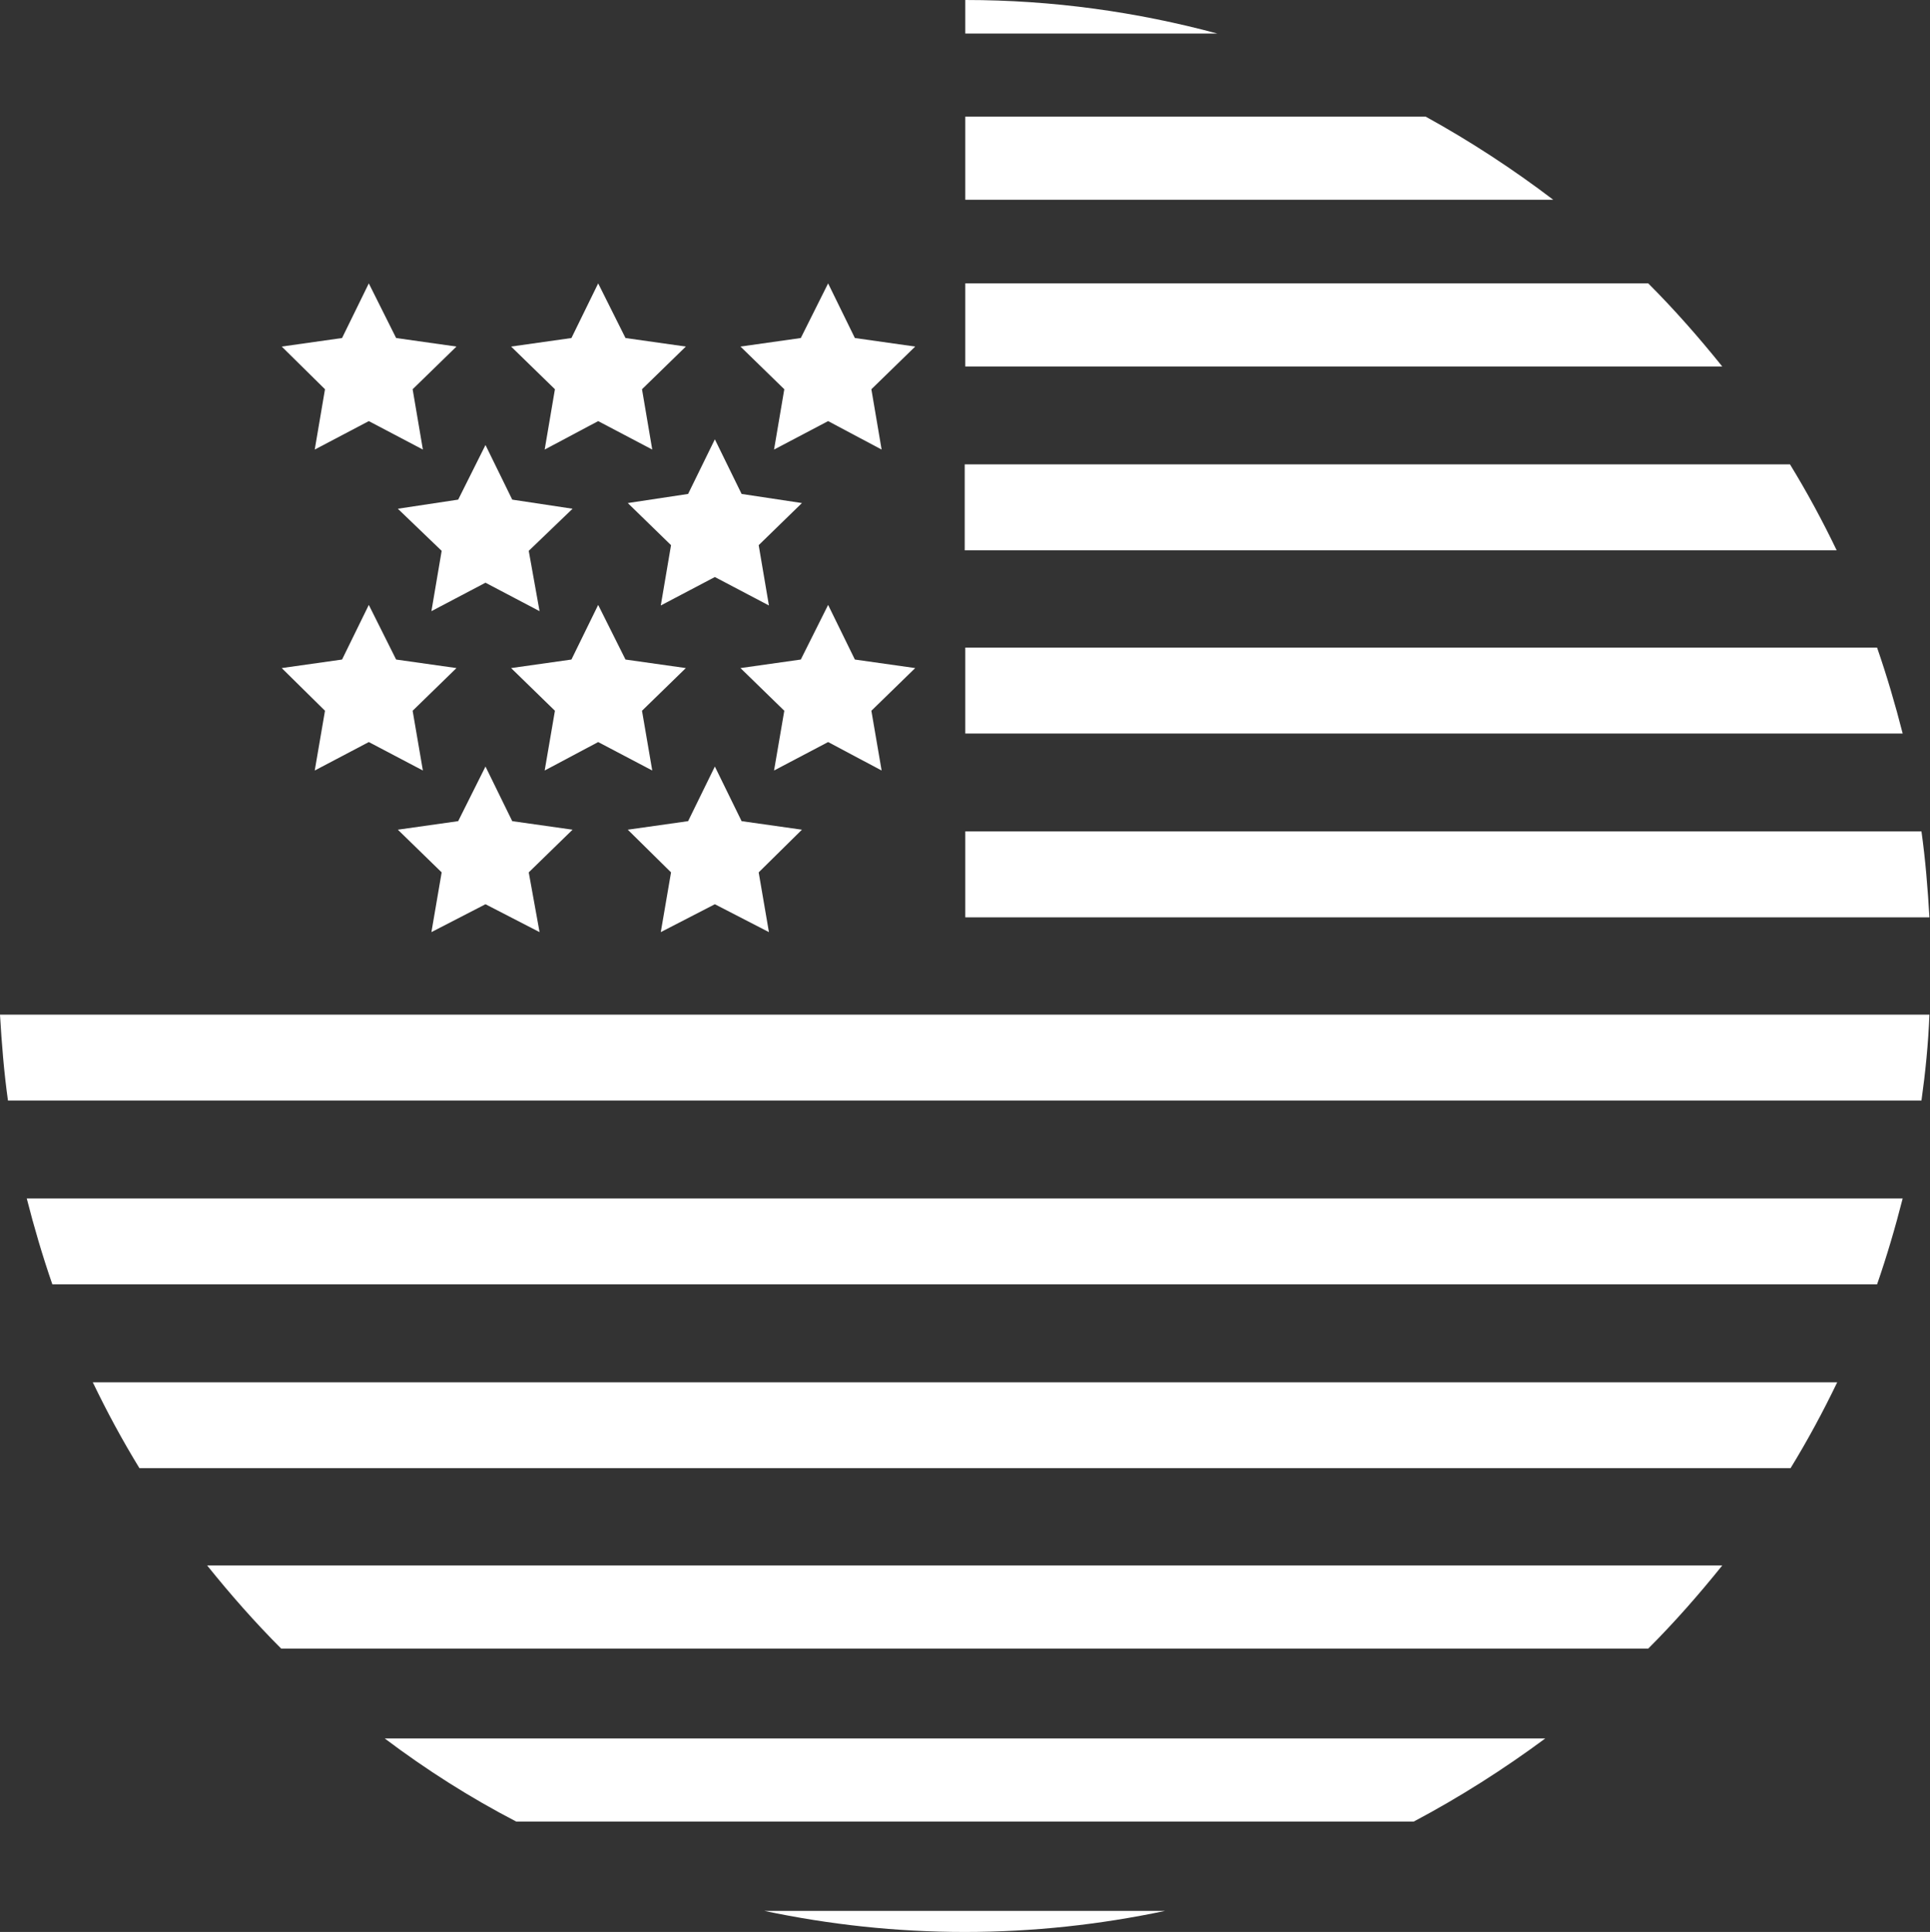 <?xml version="1.0" encoding="UTF-8"?>
<svg id="Capa_1" xmlns="http://www.w3.org/2000/svg" version="1.1" viewBox="0 0 33.91 33.95">
  <rect x="0" y="0" width="33.91" height="33.95" fill="#333333" stroke="none"/>
  <!-- Generator: Adobe Illustrator 29.4.0, SVG Export Plug-In . SVG Version: 2.1.0 Build 152)  -->
  <defs>
    <style>
      .st0 {
        fill: #fff;
      }
    </style>
  </defs>
  <g id="MENU">
    <g>
      <path class="st0" d="M.14,19.34h33.62c.07-.5.12-1,.14-1.51H0c.03.51.07,1.01.14,1.51Z"/>
      <path class="st0" d="M16.96,9.67h15.31c-.25-.52-.52-1.02-.82-1.51h-14.5v1.51h0Z"/>
      <path class="st0" d="M9.06,32.01h15.78c.81-.43,1.58-.92,2.31-1.46H6.76c.73.55,1.5,1.04,2.31,1.46h0Z"/>
      <path class="st0" d="M16.96,16.12h16.94c-.03-.51-.07-1.01-.14-1.51h-16.8s0,1.51,0,1.51Z"/>
      <path class="st0" d="M16.96,12.89h16.47c-.13-.51-.28-1.02-.45-1.51h-16.02v1.51Z"/>
      <path class="st0" d="M16.95,33.95c1.21,0,2.38-.13,3.52-.37h-7.04c1.14.24,2.31.37,3.52.37Z"/>
      <path class="st0" d="M.92,22.57h32.06c.17-.49.32-1,.45-1.51H.47c.13.51.28,1.02.45,1.51Z"/>
      <path class="st0" d="M4.94,28.97h24.02c.46-.46.89-.95,1.3-1.46H3.64c.41.51.84,1,1.3,1.46Z"/>
      <path class="st0" d="M2.45,25.8h29.01c.3-.49.57-.99.82-1.51H1.63c.25.52.52,1.02.82,1.51Z"/>
      <path class="st0" d="M16.96,6.44h13.3c-.41-.51-.84-1-1.3-1.46h-12v1.46Z"/>
      <path class="st0" d="M16.96,3.51h10.33c-.71-.54-1.46-1.03-2.24-1.46h-8.09v1.46Z"/>
      <polygon class="st0" points="11.03 8.84 11.79 9.58 11.61 10.64 12.56 10.14 13.51 10.64 13.33 9.58 14.09 8.84 13.03 8.68 12.56 7.72 12.09 8.68 11.03 8.84"/>
      <polygon class="st0" points="13.6 7.9 14.55 7.4 15.49 7.9 15.31 6.84 16.08 6.09 15.02 5.94 14.55 4.98 14.07 5.94 13.01 6.09 13.78 6.84 13.6 7.9"/>
      <polygon class="st0" points="7.76 9.68 7.58 10.74 8.53 10.24 9.48 10.74 9.29 9.68 10.06 8.94 9 8.78 8.53 7.82 8.05 8.78 6.99 8.94 7.76 9.68"/>
      <polygon class="st0" points="5.53 7.9 6.48 7.4 7.43 7.9 7.25 6.84 8.02 6.09 6.96 5.94 6.48 4.98 6.01 5.94 4.95 6.09 5.71 6.84 5.53 7.9"/>
      <polygon class="st0" points="9.57 7.9 10.51 7.4 11.46 7.9 11.28 6.84 12.05 6.09 10.99 5.94 10.51 4.98 10.04 5.94 8.98 6.09 9.75 6.84 9.57 7.9"/>
      <polygon class="st0" points="15.02 11.59 14.55 10.63 14.07 11.59 13.01 11.74 13.78 12.49 13.6 13.54 14.55 13.04 15.49 13.54 15.31 12.49 16.08 11.74 15.02 11.59"/>
      <polygon class="st0" points="12.56 7.72 12.56 7.72 12.56 7.72 12.56 7.72"/>
      <polygon class="st0" points="7.25 12.49 8.02 11.74 6.96 11.59 6.48 10.63 6.01 11.59 4.95 11.74 5.71 12.49 5.53 13.54 6.48 13.04 7.43 13.54 7.25 12.49"/>
      <polygon class="st0" points="9 14.43 8.53 13.47 8.05 14.43 6.99 14.58 7.76 15.33 7.58 16.38 8.53 15.89 9.48 16.38 9.29 15.33 10.06 14.58 9 14.43"/>
      <path class="st0" d="M21.39.59c-1.41-.38-2.89-.59-4.43-.59v.59h4.43Z"/>
      <polygon class="st0" points="13.03 14.43 12.56 13.47 12.09 14.43 11.03 14.58 11.79 15.33 11.61 16.38 12.56 15.89 13.51 16.38 13.33 15.33 14.09 14.58 13.03 14.43"/>
      <polygon class="st0" points="12.56 13.47 12.56 13.47 12.56 13.47 12.56 13.47"/>
      <polygon class="st0" points="11.28 12.49 12.05 11.74 10.99 11.59 10.51 10.63 10.04 11.59 8.98 11.74 9.75 12.49 9.57 13.54 10.51 13.04 11.46 13.54 11.28 12.49"/>
    </g>
  </g>
</svg>